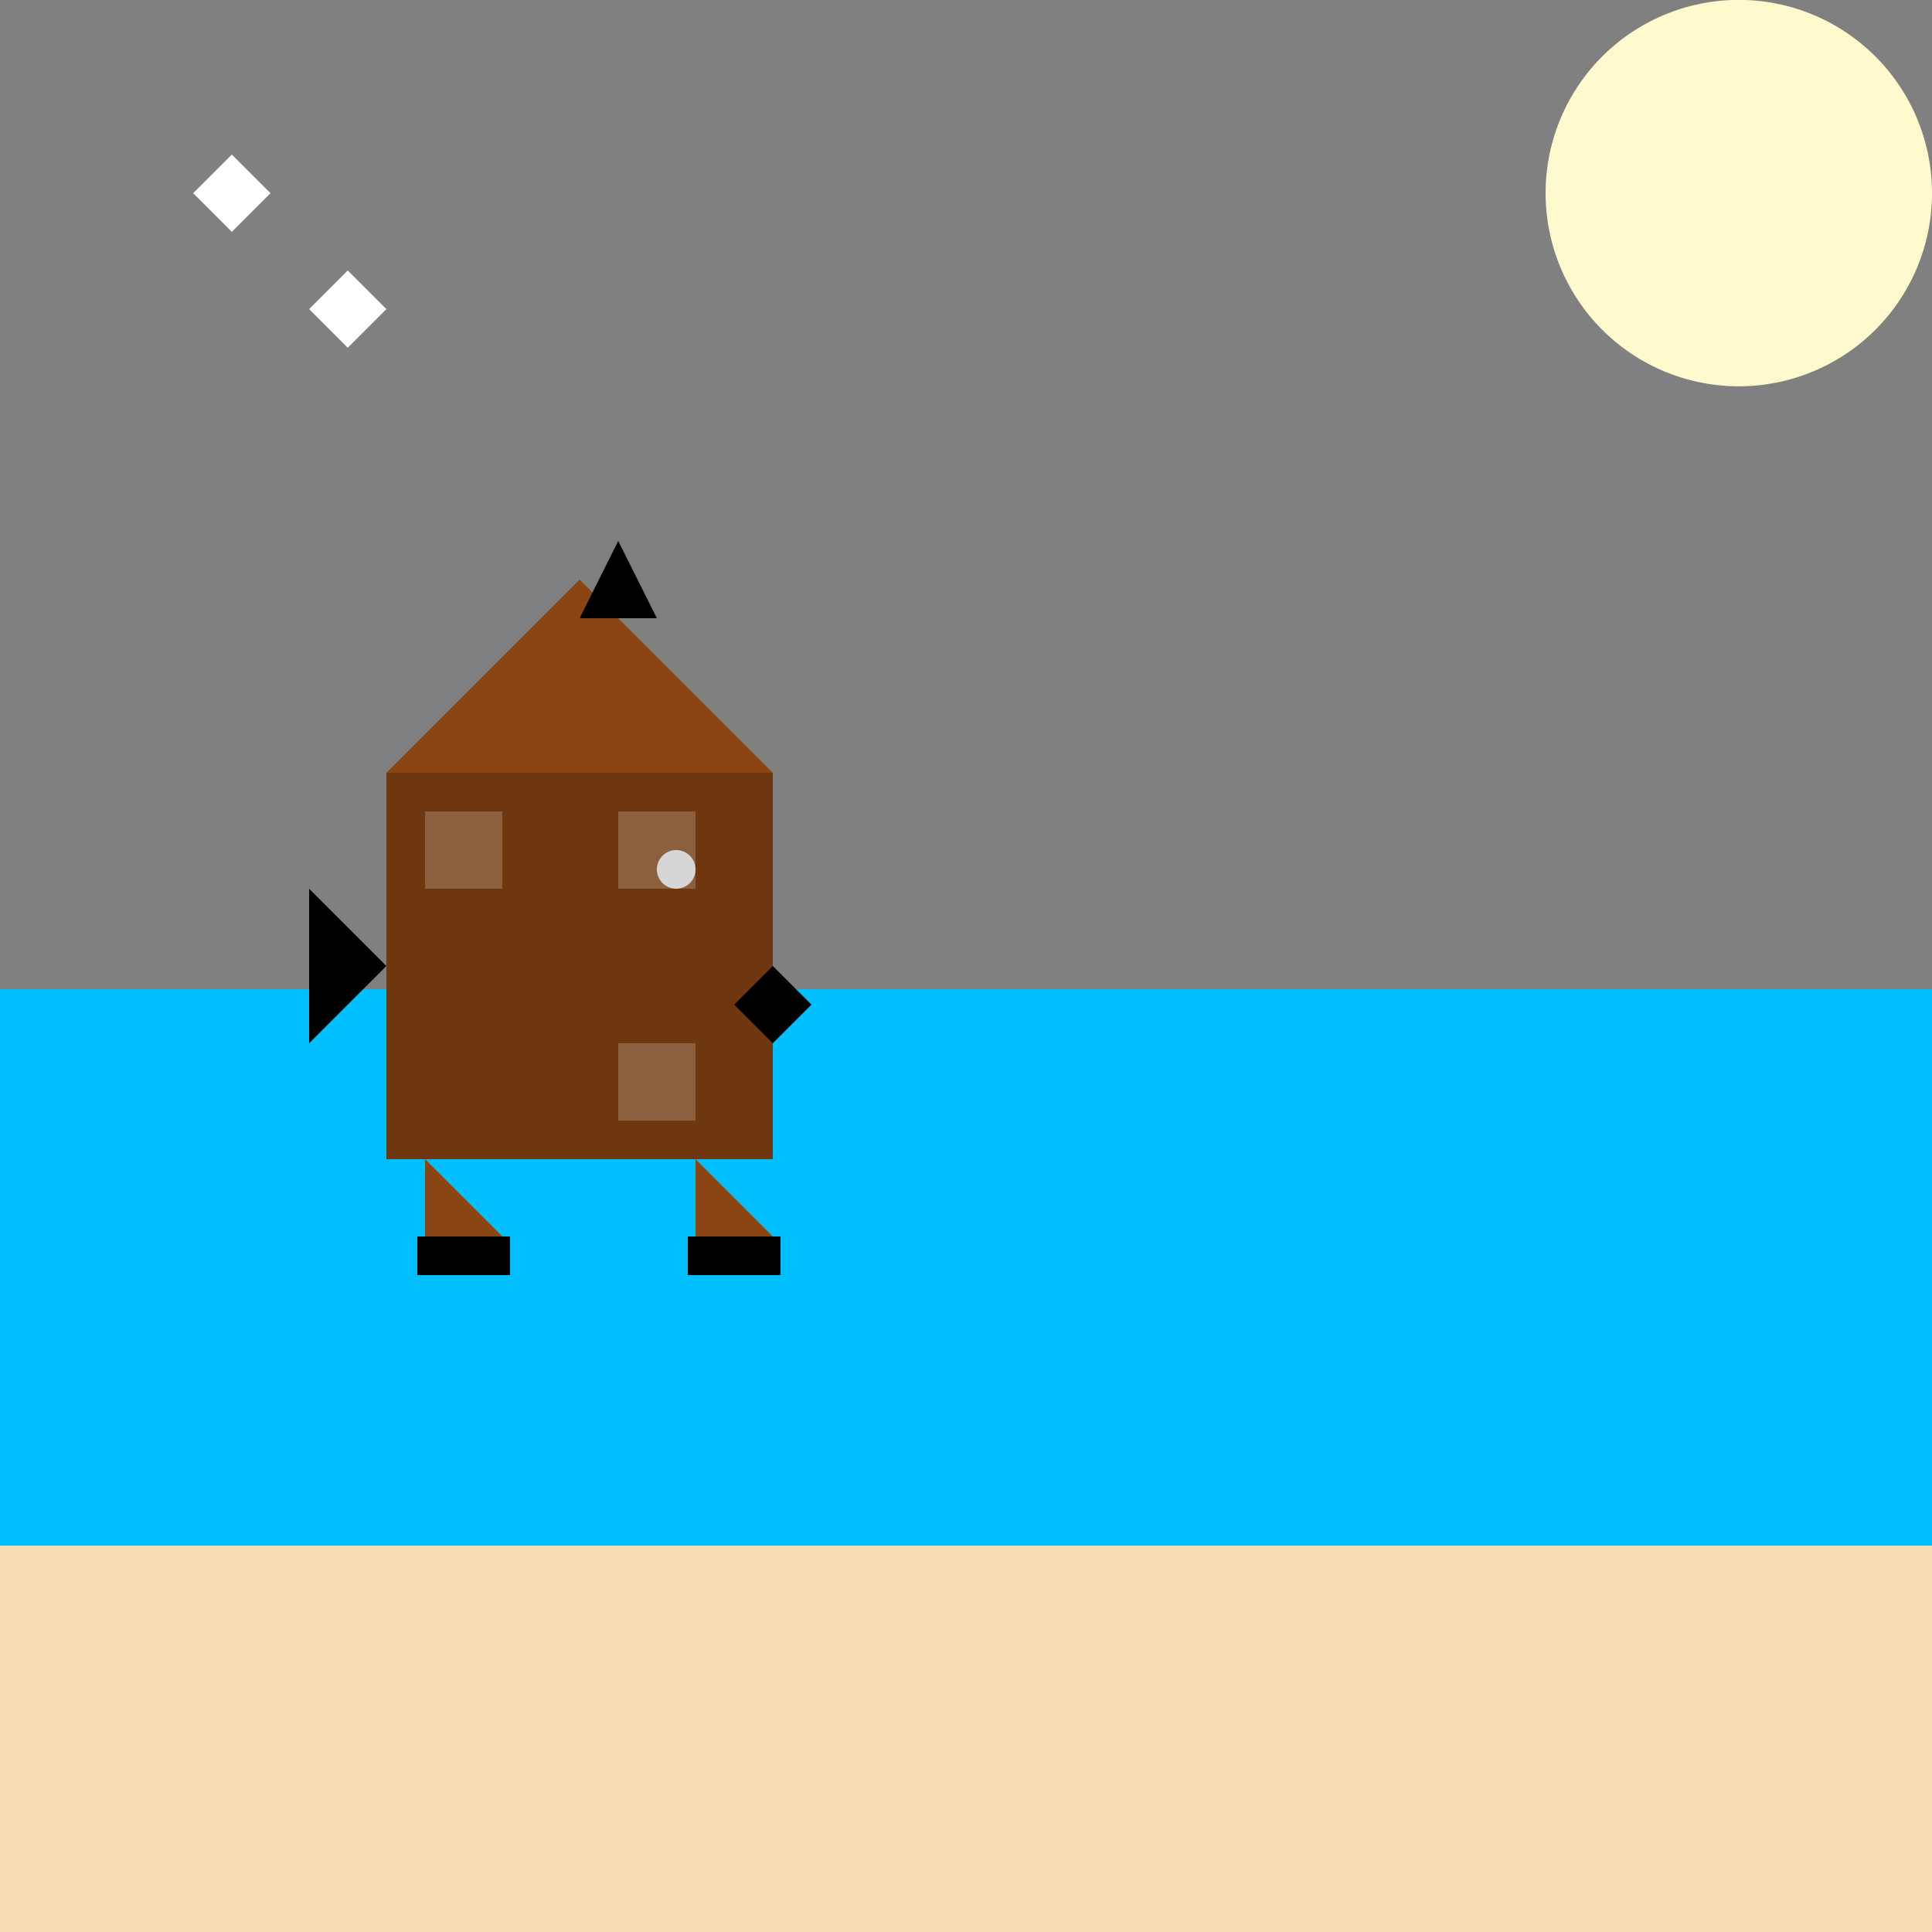 <!--

Generated by DrawGPT.
Free, open source, AI generated images in SVG, PNG, and HTML Canvas format.
https://drawgpt.ai

Created: 2023-09-26T04:29:21.656Z
Link: https://drawgpt.ai/prompt/23467/

-->
<svg xmlns="http://www.w3.org/2000/svg" xmlns:xlink="http://www.w3.org/1999/xlink" width="500" height="500"><rect width="100%" height="100%" fill="#808080" stroke="none"/><defs/><g><rect fill="#00bfff" stroke="none" x="0" y="256" width="512" height="256"/><rect fill="#f5deb3" stroke="none" x="0" y="400" width="512" height="112"/><path fill="#fffacd" stroke="none" paint-order="stroke fill markers" d=" M 500 50 A 50 50 0 1 1 500 49.95"/><path fill="#8b4513" stroke="none" paint-order="stroke fill markers" d=" M 100 200 L 150 150 L 200 200 L 200 300 L 100 300 Z"/><path fill="#000" stroke="none" paint-order="stroke fill markers" d=" M 150 160 L 160 140 L 170 160 L 150 160 Z"/><path fill="#000" stroke="none" paint-order="stroke fill markers" d=" M 100 250 L 80 230 L 80 270 L 100 250 Z"/><path fill="#fff" stroke="none" paint-order="stroke fill markers" d=" M 180 225 A 5 5 0 1 1 180 224.995"/><path fill="#000" stroke="none" paint-order="stroke fill markers" d=" M 200 250 L 190 260 L 200 270 L 210 260 L 200 250 Z"/><path fill="#8b4513" stroke="none" paint-order="stroke fill markers" d=" M 110 300 L 110 320 L 130 320 L 110 300 Z"/><path fill="#8b4513" stroke="none" paint-order="stroke fill markers" d=" M 180 300 L 180 320 L 200 320 L 180 300 Z"/><rect fill="#000" stroke="none" x="108" y="320" width="24" height="10"/><rect fill="#000" stroke="none" x="178" y="320" width="24" height="10"/><rect fill="rgb(0,0,0)" stroke="none" x="100" y="200" width="100" height="100" fill-opacity="0.2"/><rect fill="rgb(255,255,255)" stroke="none" x="110" y="210" width="20" height="20" fill-opacity="0.2"/><rect fill="rgb(255,255,255)" stroke="none" x="160" y="210" width="20" height="20" fill-opacity="0.2"/><rect fill="rgb(255,255,255)" stroke="none" x="160" y="270" width="20" height="20" fill-opacity="0.2"/><rect fill="#f5deb3" stroke="none" x="50" y="400" width="100" height="10"/><rect fill="#f5deb3" stroke="none" x="350" y="400" width="100" height="10"/><path fill="#fff" stroke="none" paint-order="stroke fill markers" d=" M 50 50 L 60 40 L 70 50 L 60 60 Z"/><path fill="#fff" stroke="none" paint-order="stroke fill markers" d=" M 80 80 L 90 70 L 100 80 L 90 90 Z"/></g></svg>